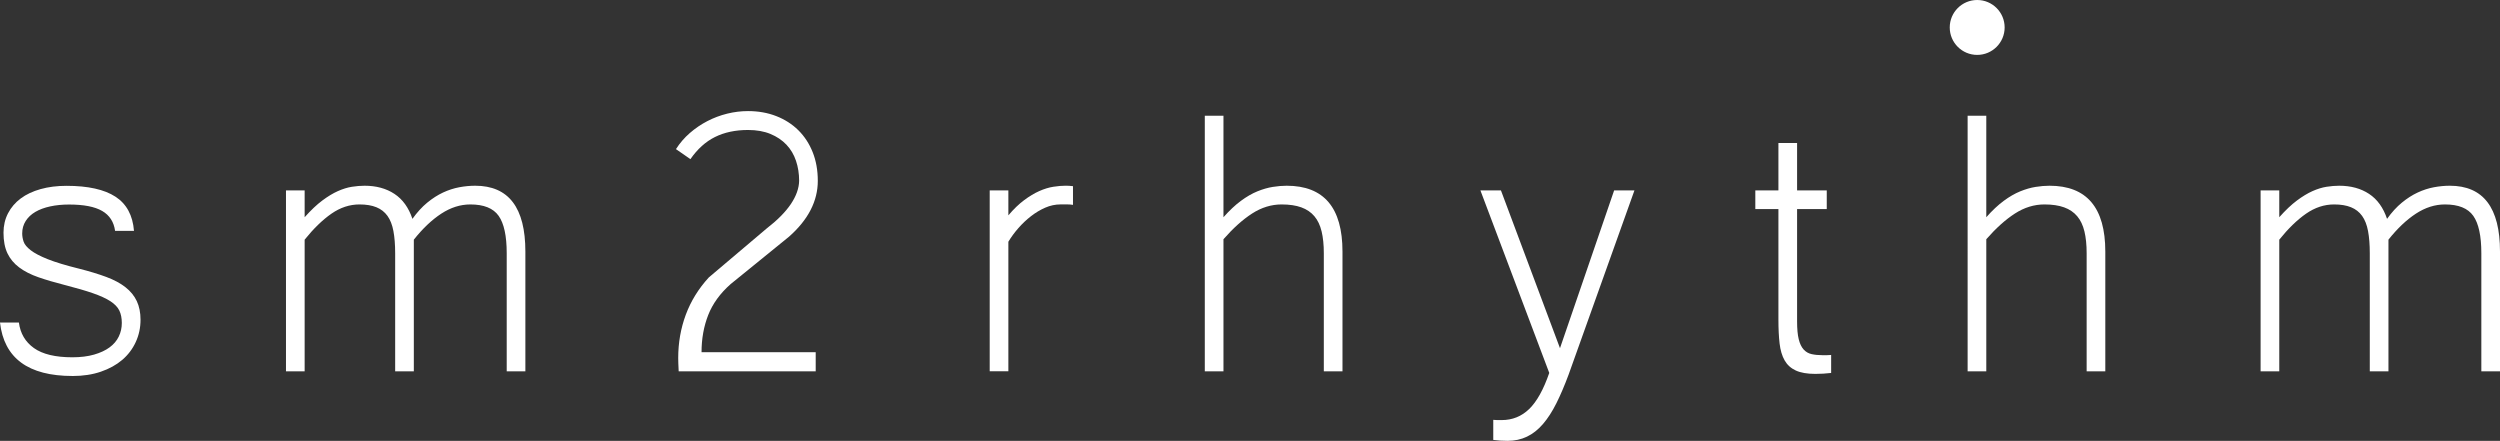 <?xml version="1.0" encoding="UTF-8"?><svg id="_レイヤー_2" xmlns="http://www.w3.org/2000/svg" viewBox="0 0 642.97 113.39"><rect x="0" y="0" width="642.97" height="113.39" fill="#333333" stroke="none"/><defs><style>.cls-1{fill:#fff;stroke-width:0px;}</style></defs><g id="design"><path class="cls-1" d="M18.67,96.7c-11.41,0-17.63-4.58-18.67-13.75h4.86c.36,2.8,1.65,4.99,3.87,6.57,2.22,1.58,5.51,2.37,9.88,2.37,2.12,0,3.98-.23,5.58-.69,1.6-.46,2.93-1.08,3.99-1.86,1.06-.78,1.85-1.71,2.37-2.79.52-1.08.78-2.24.78-3.48s-.21-2.3-.63-3.18c-.42-.88-1.18-1.68-2.28-2.4-1.1-.72-2.6-1.41-4.5-2.07-1.9-.66-4.33-1.37-7.3-2.13-2.52-.64-4.76-1.3-6.72-1.98-1.96-.68-3.61-1.52-4.95-2.52-1.34-1-2.35-2.21-3.03-3.63-.68-1.42-1.02-3.19-1.02-5.31,0-1.84.39-3.51,1.17-5.01.78-1.5,1.87-2.77,3.27-3.81,1.4-1.04,3.1-1.84,5.1-2.4,2-.56,4.22-.84,6.67-.84,5.52,0,9.71.93,12.58,2.79,2.86,1.86,4.45,4.79,4.77,8.8h-4.86c-.32-2.32-1.43-4.03-3.33-5.13-1.9-1.1-4.73-1.65-8.5-1.65-1.76,0-3.38.16-4.86.48-1.48.32-2.75.79-3.81,1.41s-1.89,1.4-2.49,2.34c-.6.94-.9,2.01-.9,3.21,0,.68.12,1.38.36,2.1.24.72.85,1.46,1.83,2.22.98.76,2.45,1.53,4.41,2.31,1.96.78,4.64,1.59,8.04,2.43,2.68.68,5.01,1.39,7,2.13,1.98.74,3.62,1.62,4.92,2.64,1.3,1.02,2.27,2.21,2.91,3.57.64,1.36.96,2.96.96,4.8,0,2.04-.41,3.95-1.23,5.73s-1.98,3.31-3.48,4.59c-1.5,1.28-3.33,2.29-5.49,3.03-2.16.74-4.58,1.11-7.26,1.11Z"/><path class="cls-1" d="M135.12,95.5h-4.8v-30.38c0-4.44-.69-7.64-2.07-9.6-1.38-1.96-3.81-2.94-7.29-2.94-2.56,0-5.05.79-7.47,2.37-2.42,1.58-4.77,3.81-7.06,6.69v33.86h-4.8v-30.38c0-2.2-.15-4.1-.45-5.7-.3-1.6-.81-2.9-1.53-3.9-.72-1-1.67-1.74-2.85-2.22-1.18-.48-2.63-.72-4.35-.72-2.52,0-4.92.79-7.2,2.37-2.28,1.58-4.58,3.81-6.9,6.69v33.86h-4.8v-46.53h4.8v6.9c1.6-1.8,3.11-3.23,4.53-4.29,1.42-1.06,2.76-1.87,4.02-2.43,1.26-.56,2.46-.93,3.6-1.11s2.23-.27,3.27-.27c3,0,5.56.7,7.68,2.1,2.12,1.4,3.66,3.54,4.62,6.42,1.2-1.68,2.47-3.07,3.81-4.17,1.34-1.1,2.7-1.97,4.08-2.61,1.38-.64,2.77-1.09,4.17-1.35,1.4-.26,2.76-.39,4.08-.39,8.61,0,12.91,5.64,12.91,16.93v30.8Z"/><path class="cls-1" d="M210.33,46.51c0,5.2-2.46,9.99-7.39,14.35l-15.01,12.19c-2.72,2.4-4.65,5.06-5.79,7.98-1.14,2.92-1.71,6.1-1.71,9.55h29.36v4.92h-35.24c-.04-.84-.07-1.51-.09-2.01-.02-.5-.03-.97-.03-1.41,0-3.92.65-7.64,1.95-11.14,1.3-3.5,3.27-6.69,5.91-9.58l14.83-12.55c2.8-2.16,4.89-4.27,6.28-6.33,1.38-2.06,2.09-4.05,2.13-5.97,0-1.84-.27-3.56-.81-5.16-.54-1.6-1.36-2.98-2.46-4.14-1.1-1.16-2.47-2.08-4.11-2.76-1.64-.68-3.56-1.02-5.76-1.02-3.24,0-6.07.6-8.49,1.8-2.42,1.2-4.53,3.1-6.33,5.7l-3.72-2.58c1-1.56,2.19-2.94,3.57-4.14,1.38-1.2,2.88-2.22,4.5-3.06,1.62-.84,3.32-1.48,5.1-1.92,1.78-.44,3.57-.66,5.37-.66,2.64,0,5.06.43,7.26,1.29,2.2.86,4.09,2.07,5.67,3.63s2.81,3.44,3.69,5.64c.88,2.2,1.32,4.66,1.32,7.39Z"/><path class="cls-1" d="M275.96,52.69c-.44-.08-.92-.12-1.44-.12h-1.74c-1.36,0-2.68.28-3.96.84-1.28.56-2.5,1.29-3.66,2.19-1.16.9-2.24,1.92-3.24,3.06-1,1.14-1.86,2.31-2.58,3.51v33.32h-4.8v-46.53h4.8v6.42c1.36-1.6,2.71-2.9,4.05-3.9,1.34-1,2.64-1.78,3.9-2.34,1.26-.56,2.47-.93,3.63-1.11,1.16-.18,2.22-.27,3.18-.27.32,0,.62,0,.9.03.28.02.6.05.96.09v4.8Z"/><path class="cls-1" d="M314.66,55.87c1.52-1.72,3.01-3.12,4.47-4.2,1.46-1.08,2.88-1.9,4.26-2.46,1.38-.56,2.7-.94,3.96-1.14,1.26-.2,2.45-.3,3.57-.3,9.57,0,14.35,5.64,14.35,16.93v30.8h-4.8v-30.38c0-2.16-.19-4.03-.57-5.61-.38-1.58-1-2.88-1.86-3.9-.86-1.02-1.98-1.78-3.36-2.28-1.38-.5-3.07-.75-5.07-.75-2.64,0-5.17.78-7.59,2.34-2.42,1.56-4.87,3.76-7.36,6.61v33.98h-4.8V29.76h4.8v26.12Z"/><path class="cls-1" d="M420.36,48.97l-16.93,47.37c-1.04,2.8-2.09,5.26-3.15,7.38-1.06,2.12-2.21,3.9-3.45,5.34-1.24,1.44-2.61,2.52-4.11,3.24-1.5.72-3.17,1.08-5.01,1.08-.64,0-1.26-.02-1.86-.06-.6-.04-1.2-.1-1.8-.18v-5.16c.32.04.66.06,1.02.06h1.14c2.76,0,5.12-.95,7.08-2.85,1.96-1.9,3.68-4.99,5.16-9.28l-17.71-46.95h5.28l15.19,40.59,13.93-40.59h5.22Z"/><path class="cls-1" d="M470.95,95.92c-.68.08-1.36.14-2.04.18-.68.04-1.36.06-2.04.06-2.08,0-3.75-.29-5.01-.87-1.26-.58-2.22-1.45-2.88-2.61-.66-1.16-1.09-2.61-1.29-4.35-.2-1.74-.3-3.77-.3-6.1v-28.46h-5.94v-4.8h5.94v-12.19h4.8v12.19h7.63v4.8h-7.63v28.88c0,1.92.14,3.45.42,4.59.28,1.14.7,2.02,1.26,2.64.56.62,1.25,1.02,2.07,1.2.82.18,1.75.27,2.79.27h1.14c.32,0,.68-.02,1.08-.06v4.62Z"/><path class="cls-1" d="M510.85,55.87c1.52-1.72,3.01-3.12,4.47-4.2,1.46-1.08,2.88-1.9,4.26-2.46,1.38-.56,2.7-.94,3.96-1.14,1.26-.2,2.45-.3,3.57-.3,9.57,0,14.35,5.64,14.35,16.93v30.8h-4.8v-30.38c0-2.16-.19-4.03-.57-5.61-.38-1.58-1-2.88-1.86-3.9-.86-1.02-1.98-1.78-3.36-2.28-1.38-.5-3.07-.75-5.07-.75-2.64,0-5.17.78-7.59,2.34-2.42,1.56-4.87,3.76-7.36,6.61v33.98h-4.8V29.76h4.8v26.12Z"/><path class="cls-1" d="M642.97,95.5h-4.8v-30.38c0-4.44-.69-7.64-2.07-9.6-1.38-1.96-3.81-2.94-7.29-2.94-2.56,0-5.05.79-7.47,2.37-2.42,1.58-4.77,3.81-7.06,6.69v33.86h-4.8v-30.38c0-2.2-.15-4.1-.45-5.7-.3-1.6-.81-2.9-1.53-3.9-.72-1-1.67-1.74-2.85-2.22-1.18-.48-2.63-.72-4.35-.72-2.52,0-4.92.79-7.2,2.37-2.28,1.58-4.58,3.81-6.9,6.69v33.86h-4.8v-46.53h4.8v6.9c1.6-1.8,3.11-3.23,4.53-4.29,1.42-1.06,2.76-1.87,4.02-2.43,1.26-.56,2.46-.93,3.6-1.11,1.14-.18,2.23-.27,3.27-.27,3,0,5.56.7,7.68,2.1,2.12,1.4,3.66,3.54,4.62,6.42,1.2-1.68,2.47-3.07,3.81-4.17,1.34-1.1,2.7-1.97,4.08-2.61,1.38-.64,2.77-1.09,4.17-1.35,1.4-.26,2.76-.39,4.08-.39,8.61,0,12.91,5.64,12.91,16.93v30.8Z"/><circle class="cls-1" cx="508.51" cy="7.06" r="7.06"/></g></svg>